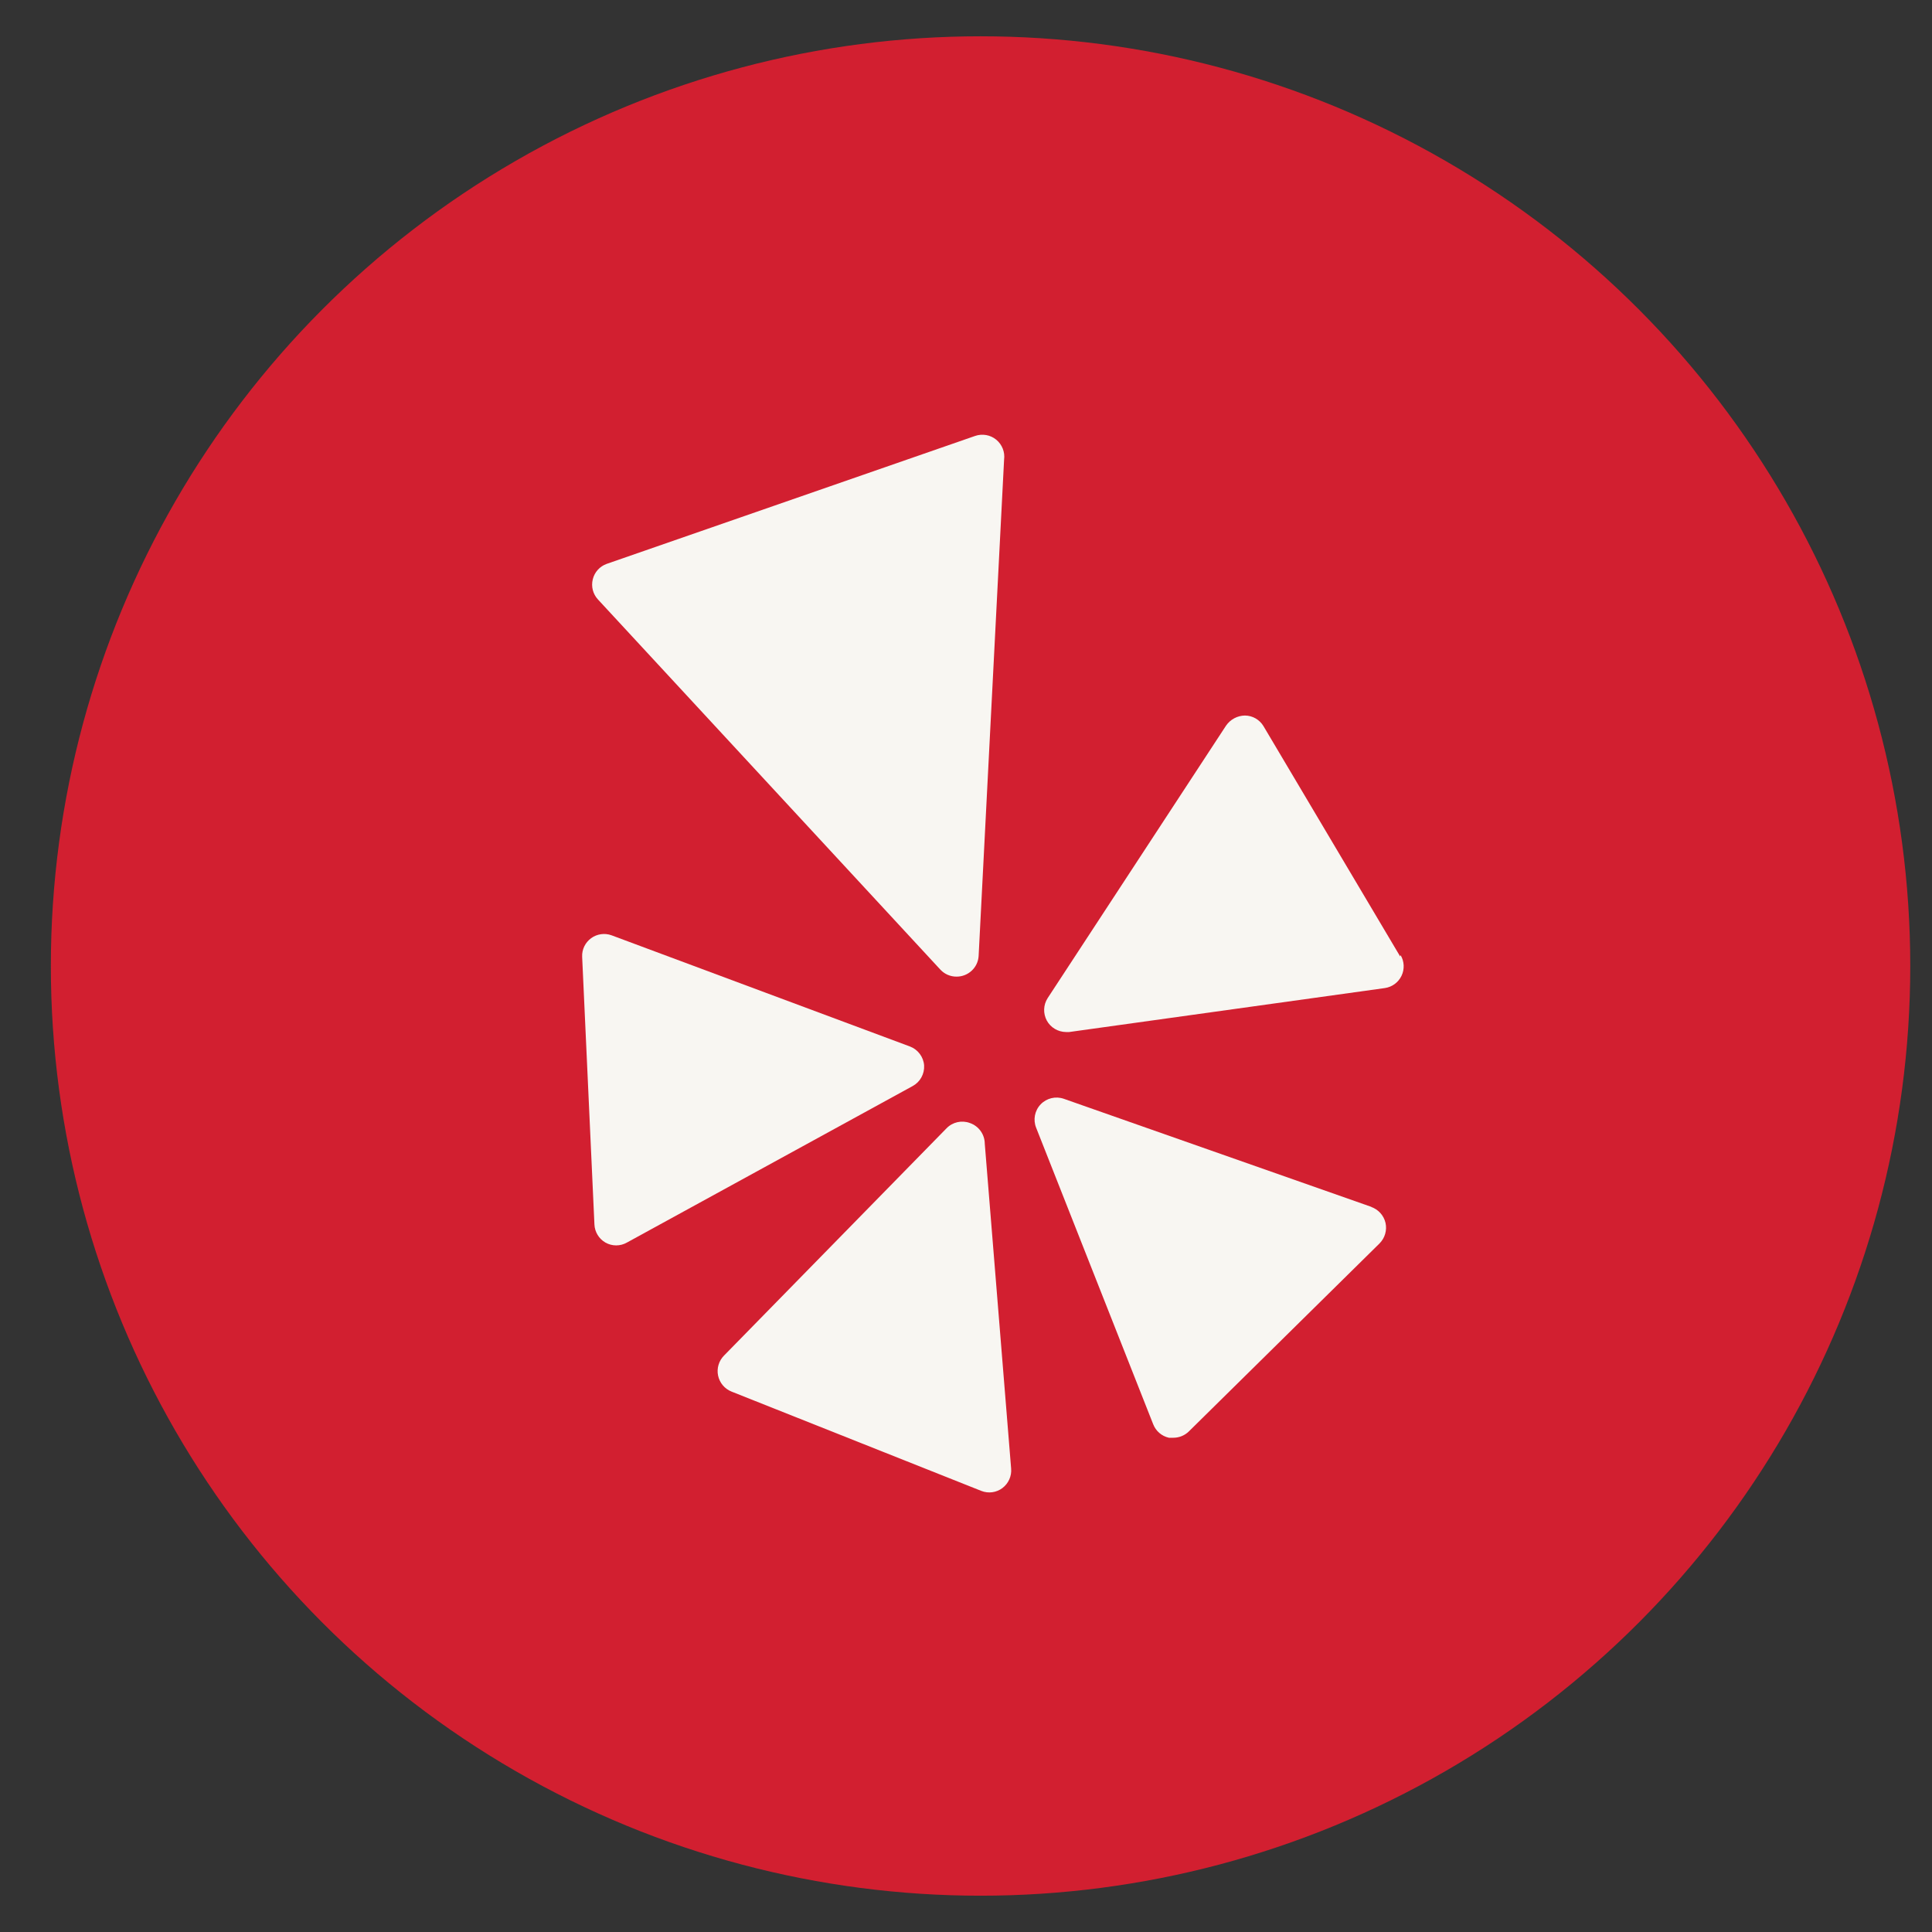 <?xml version="1.0" encoding="UTF-8"?>
<svg width="28px" height="28px" viewBox="0 0 28 28" version="1.1" xmlns="http://www.w3.org/2000/svg" xmlns:xlink="http://www.w3.org/1999/xlink">
    <rect x="0" y="0" width="28" height="28" fill="#333333" stroke="none"/>
    <title>icon_yelp-light</title>
    <g id="Desktop" stroke="none" stroke-width="1" fill="none" fill-rule="evenodd">
        <g id="Contact-Us" transform="translate(-437, -1110)">
            <g id="Group" transform="translate(148, 730)">
                <g id="Group-12" transform="translate(203, 378)">
                    <g id="icon_yelp-light" transform="translate(86.737, 2.526)">
                        <circle id="Oval-Copy-3" fill="#D21F30" cx="13.474" cy="13.474" r="13.474"></circle>
                        <path d="M12.891,13.526 C12.952,13.592 13.038,13.629 13.127,13.628 C13.296,13.628 13.436,13.497 13.446,13.329 L13.815,6.136 C13.83,6.026 13.787,5.917 13.701,5.846 C13.616,5.776 13.499,5.756 13.395,5.792 L8.056,7.646 C7.955,7.682 7.879,7.766 7.854,7.87 C7.828,7.974 7.856,8.083 7.929,8.162 L12.891,13.526 Z" id="Path" fill="#F8F6F2" fill-rule="nonzero"></path>
                        <path d="M19.555,13.335 L17.574,9.997 C17.517,9.903 17.416,9.845 17.306,9.844 C17.197,9.845 17.094,9.9 17.032,9.99 L14.446,13.94 C14.383,14.038 14.379,14.162 14.434,14.265 C14.49,14.367 14.597,14.43 14.713,14.431 L14.758,14.431 L19.332,13.794 C19.438,13.779 19.529,13.712 19.575,13.616 C19.621,13.52 19.616,13.407 19.561,13.316 L19.555,13.335 Z" id="Path" fill="#F8F6F2" fill-rule="nonzero"></path>
                        <path d="M19.141,16.966 L14.682,15.399 C14.563,15.357 14.431,15.389 14.345,15.479 C14.258,15.57 14.233,15.703 14.28,15.819 L15.975,20.113 C16.013,20.213 16.099,20.288 16.204,20.311 L16.268,20.311 C16.351,20.311 16.431,20.279 16.491,20.221 L19.256,17.495 C19.334,17.417 19.367,17.304 19.343,17.197 C19.318,17.089 19.239,17.002 19.135,16.966 L19.141,16.966 Z" id="Path" fill="#F8F6F2" fill-rule="nonzero"></path>
                        <path d="M13.318,15.749 C13.201,15.706 13.068,15.736 12.981,15.826 L9.757,19.119 C9.681,19.195 9.648,19.305 9.67,19.41 C9.692,19.515 9.765,19.602 9.865,19.642 L13.484,21.081 C13.587,21.122 13.703,21.106 13.791,21.04 C13.879,20.973 13.927,20.866 13.917,20.757 L13.535,16.049 C13.534,15.913 13.447,15.793 13.318,15.749 Z" id="Path" fill="#F8F6F2" fill-rule="nonzero"></path>
                        <path d="M12.656,14.915 C12.647,14.792 12.567,14.685 12.452,14.641 L8.126,13.029 C8.027,12.993 7.915,13.009 7.83,13.071 C7.744,13.134 7.695,13.235 7.7,13.341 L7.878,17.221 C7.883,17.329 7.943,17.428 8.037,17.482 C8.134,17.537 8.252,17.537 8.349,17.482 L12.49,15.214 C12.599,15.155 12.663,15.038 12.656,14.915 Z" id="Path" fill="#F8F6F2" fill-rule="nonzero"></path>
                    </g>
                </g>
            </g>
        </g>
    </g>
</svg>